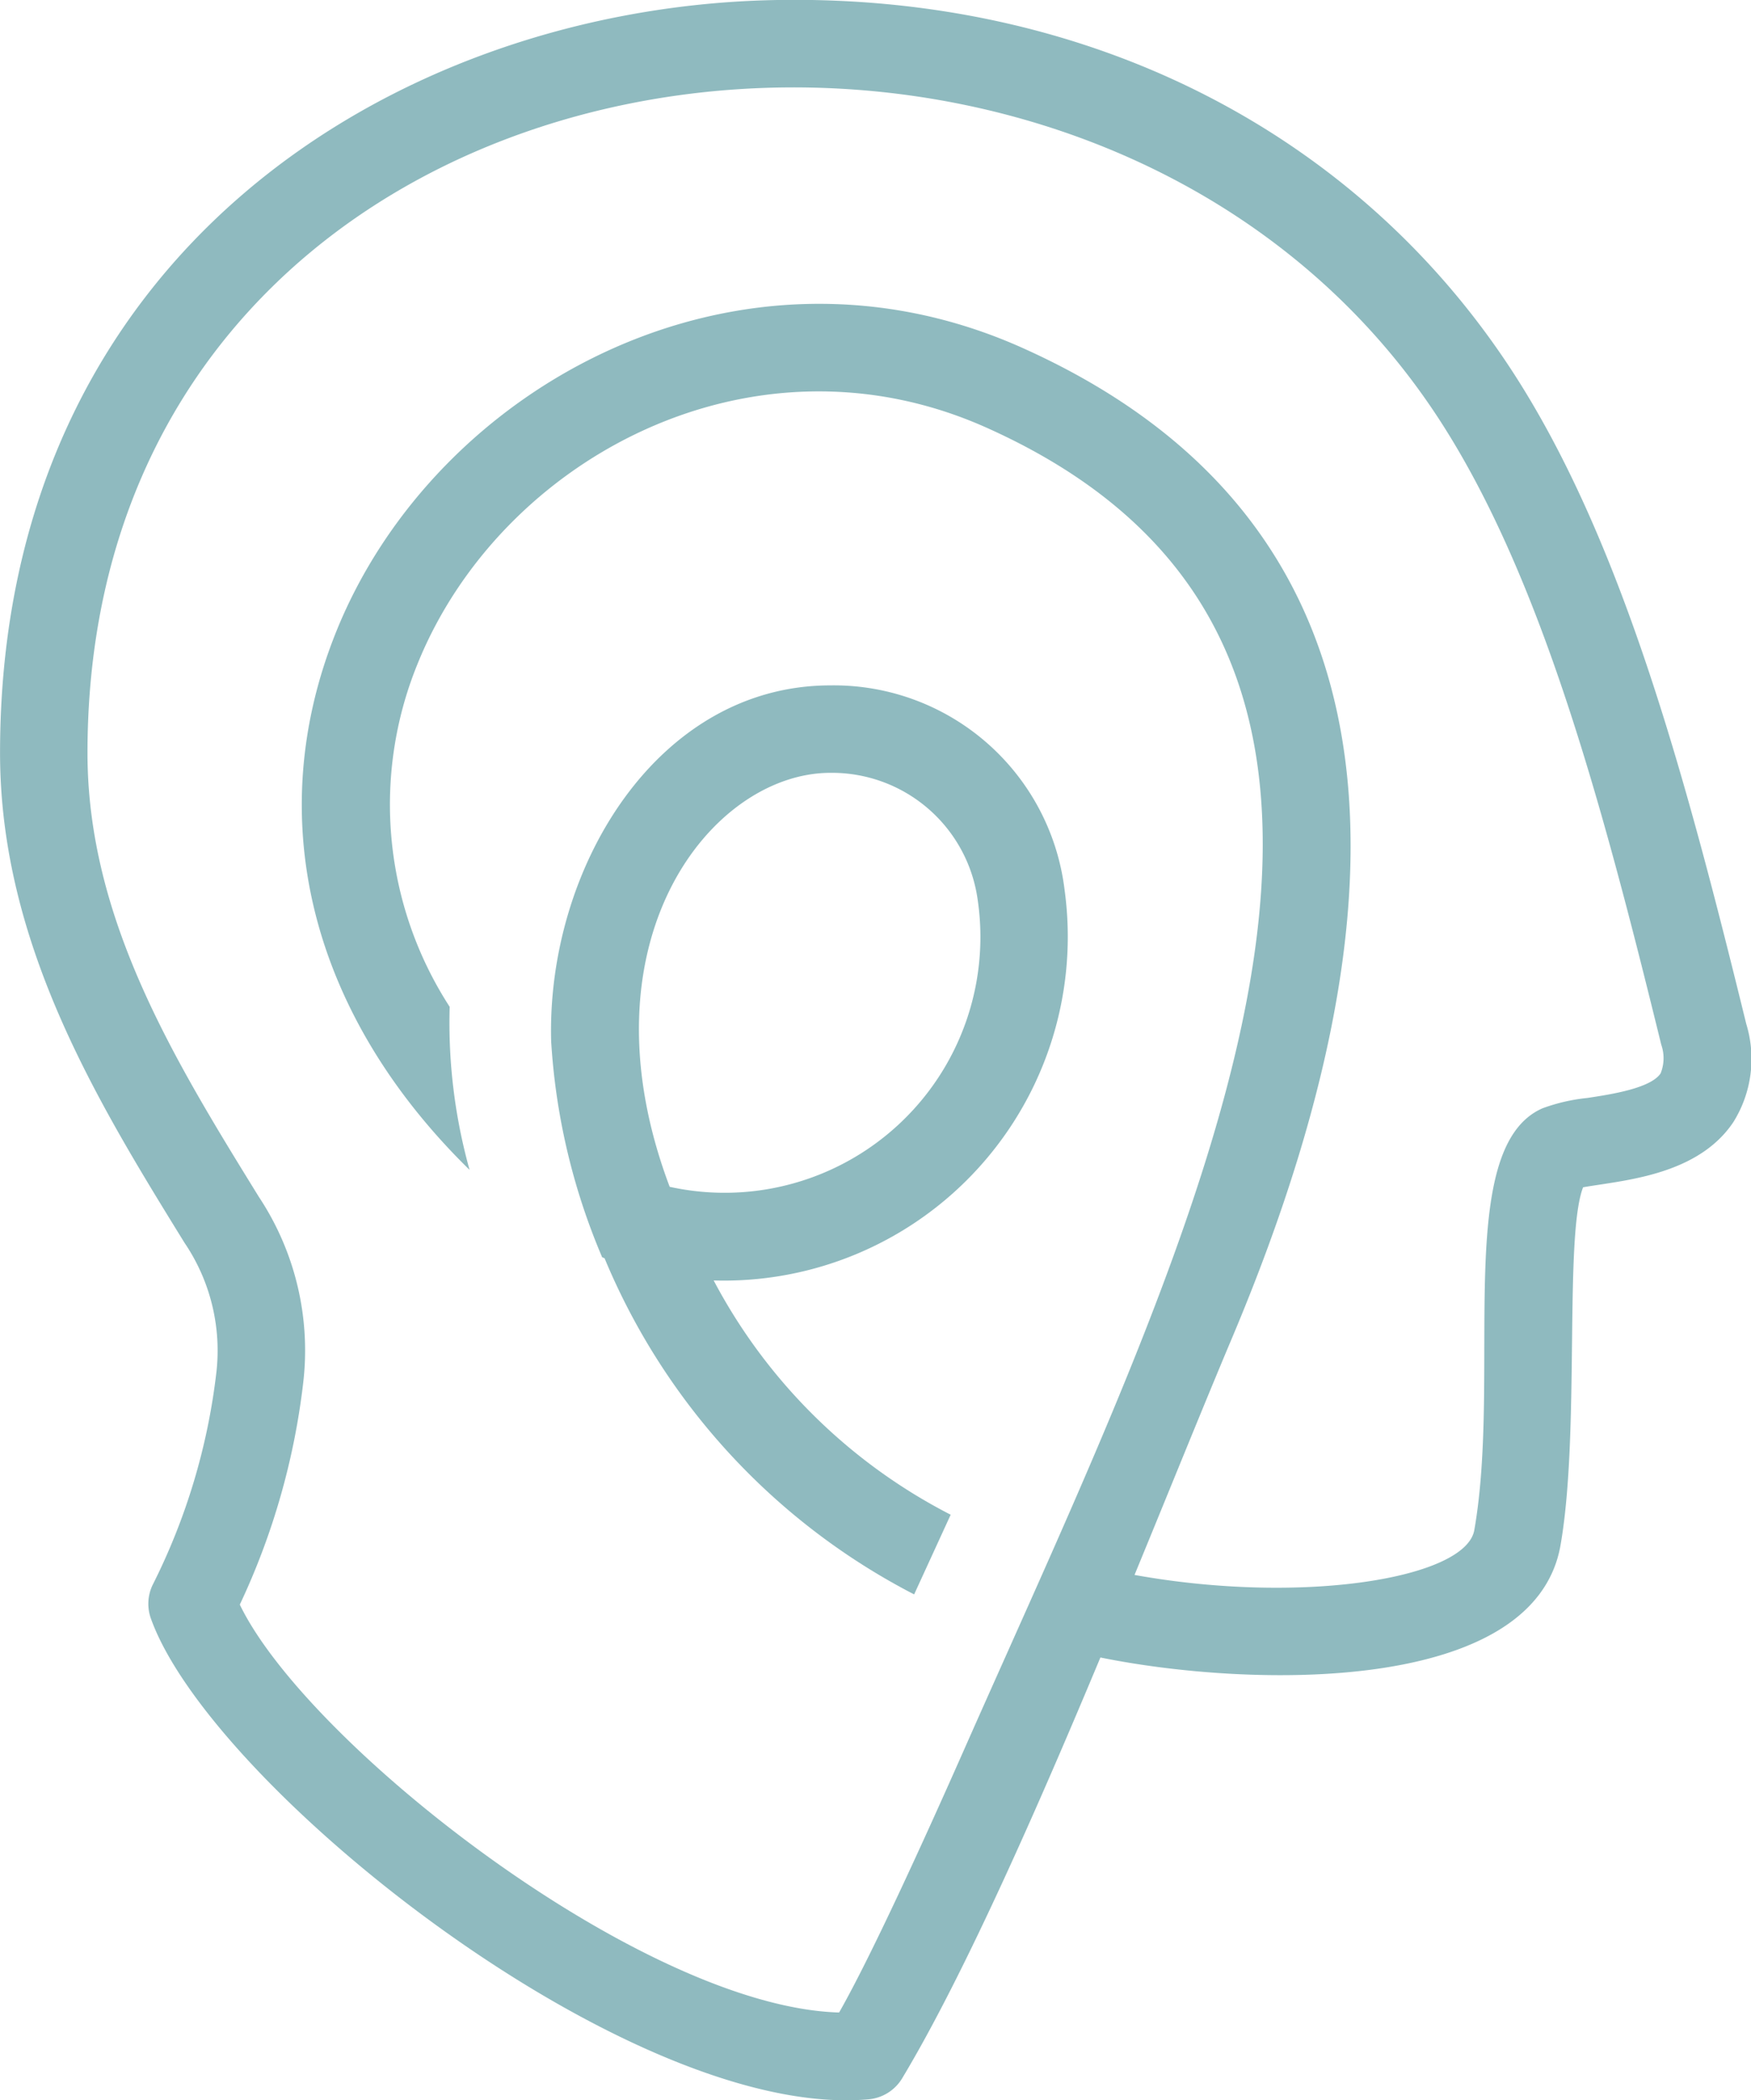 <svg id="picto-paragraphe_fontconfiance" xmlns="http://www.w3.org/2000/svg" width="72.307" height="86.722" viewBox="0 0 72.307 86.722">
  <path id="Tracé_9" data-name="Tracé 9" d="M842.168,87.214a1.8,1.8,0,0,0-.067,1.377c2.409,6.744,18.758,19.892,28.694,19.892q.475,0,.929-.038a1.807,1.807,0,0,0,1.4-.868c2.585-4.3,5.666-11.345,8.187-17.377,6.194,1.26,17.916,1.54,19-4.634.813-4.631.144-12.742.932-14.78.2-.038.49-.08.72-.115,1.668-.255,4.188-.639,5.485-2.577a4.926,4.926,0,0,0,.533-4.055c-2.515-10.259-5.149-20.044-9.694-27-6.35-9.713-17.139-15.284-29.6-15.284q-.647,0-1.285.02c-15.186.482-31.53,10.411-31.53,31.075,0,7.882,4.047,14.439,7.617,20.226a7.934,7.934,0,0,1,1.317,5.346A26.216,26.216,0,0,1,842.168,87.214Zm3.606.8a29.443,29.443,0,0,0,2.62-9.182,11.475,11.475,0,0,0-1.834-7.651c-3.479-5.638-7.077-11.47-7.077-18.328,0-30.623,41.112-36.271,55.779-13.835,4.233,6.474,6.771,15.935,9.209,25.879a1.678,1.678,0,0,1-.027,1.185c-.412.617-2.049.867-3.026,1.015a7.55,7.55,0,0,0-1.847.425c-3.707,1.614-1.684,10.949-2.82,17.417-.351,2-7.117,3.1-14.031,1.852,1.406-3.411,2.882-7.072,3.991-9.7,8.746-20.694,5.849-34.474-8.611-40.961-11.723-5.261-24.229,1.544-28.333,11.68-3.113,7.69-1.107,15.794,5.494,22.257a22.621,22.621,0,0,1-.822-6.734,15.367,15.367,0,0,1-1.323-14.168c3.424-8.462,13.824-14.083,23.506-9.739,20.8,9.329,8.569,33.07-.964,54.633-1.621,3.667-3.814,8.478-5.137,10.8C862.412,104.627,848.563,93.8,845.773,88.017Z" transform="translate(-835.87 -21.761)" fill="#8fbabf"/>
  <path id="Tracé_10" data-name="Tracé 10" d="M900.728,123.33a27.5,27.5,0,0,0,12.784,13.88l1.509-3.29a22.863,22.863,0,0,1-9.787-9.673,14.2,14.2,0,0,0,14.491-16.124,9.6,9.6,0,0,0-9.672-8.447c-7.161,0-11.725,7.565-11.53,14.7a26.85,26.85,0,0,0,2.107,8.916C900.664,123.3,900.7,123.319,900.728,123.33Zm9.325-20.043a6.074,6.074,0,0,1,6.081,5.228,10.561,10.561,0,0,1-12.717,11.865C899.607,110.274,905.125,103.287,910.054,103.287Z" transform="translate(-875.763 -71.376)" fill="#8fbabf"/>
</svg>

